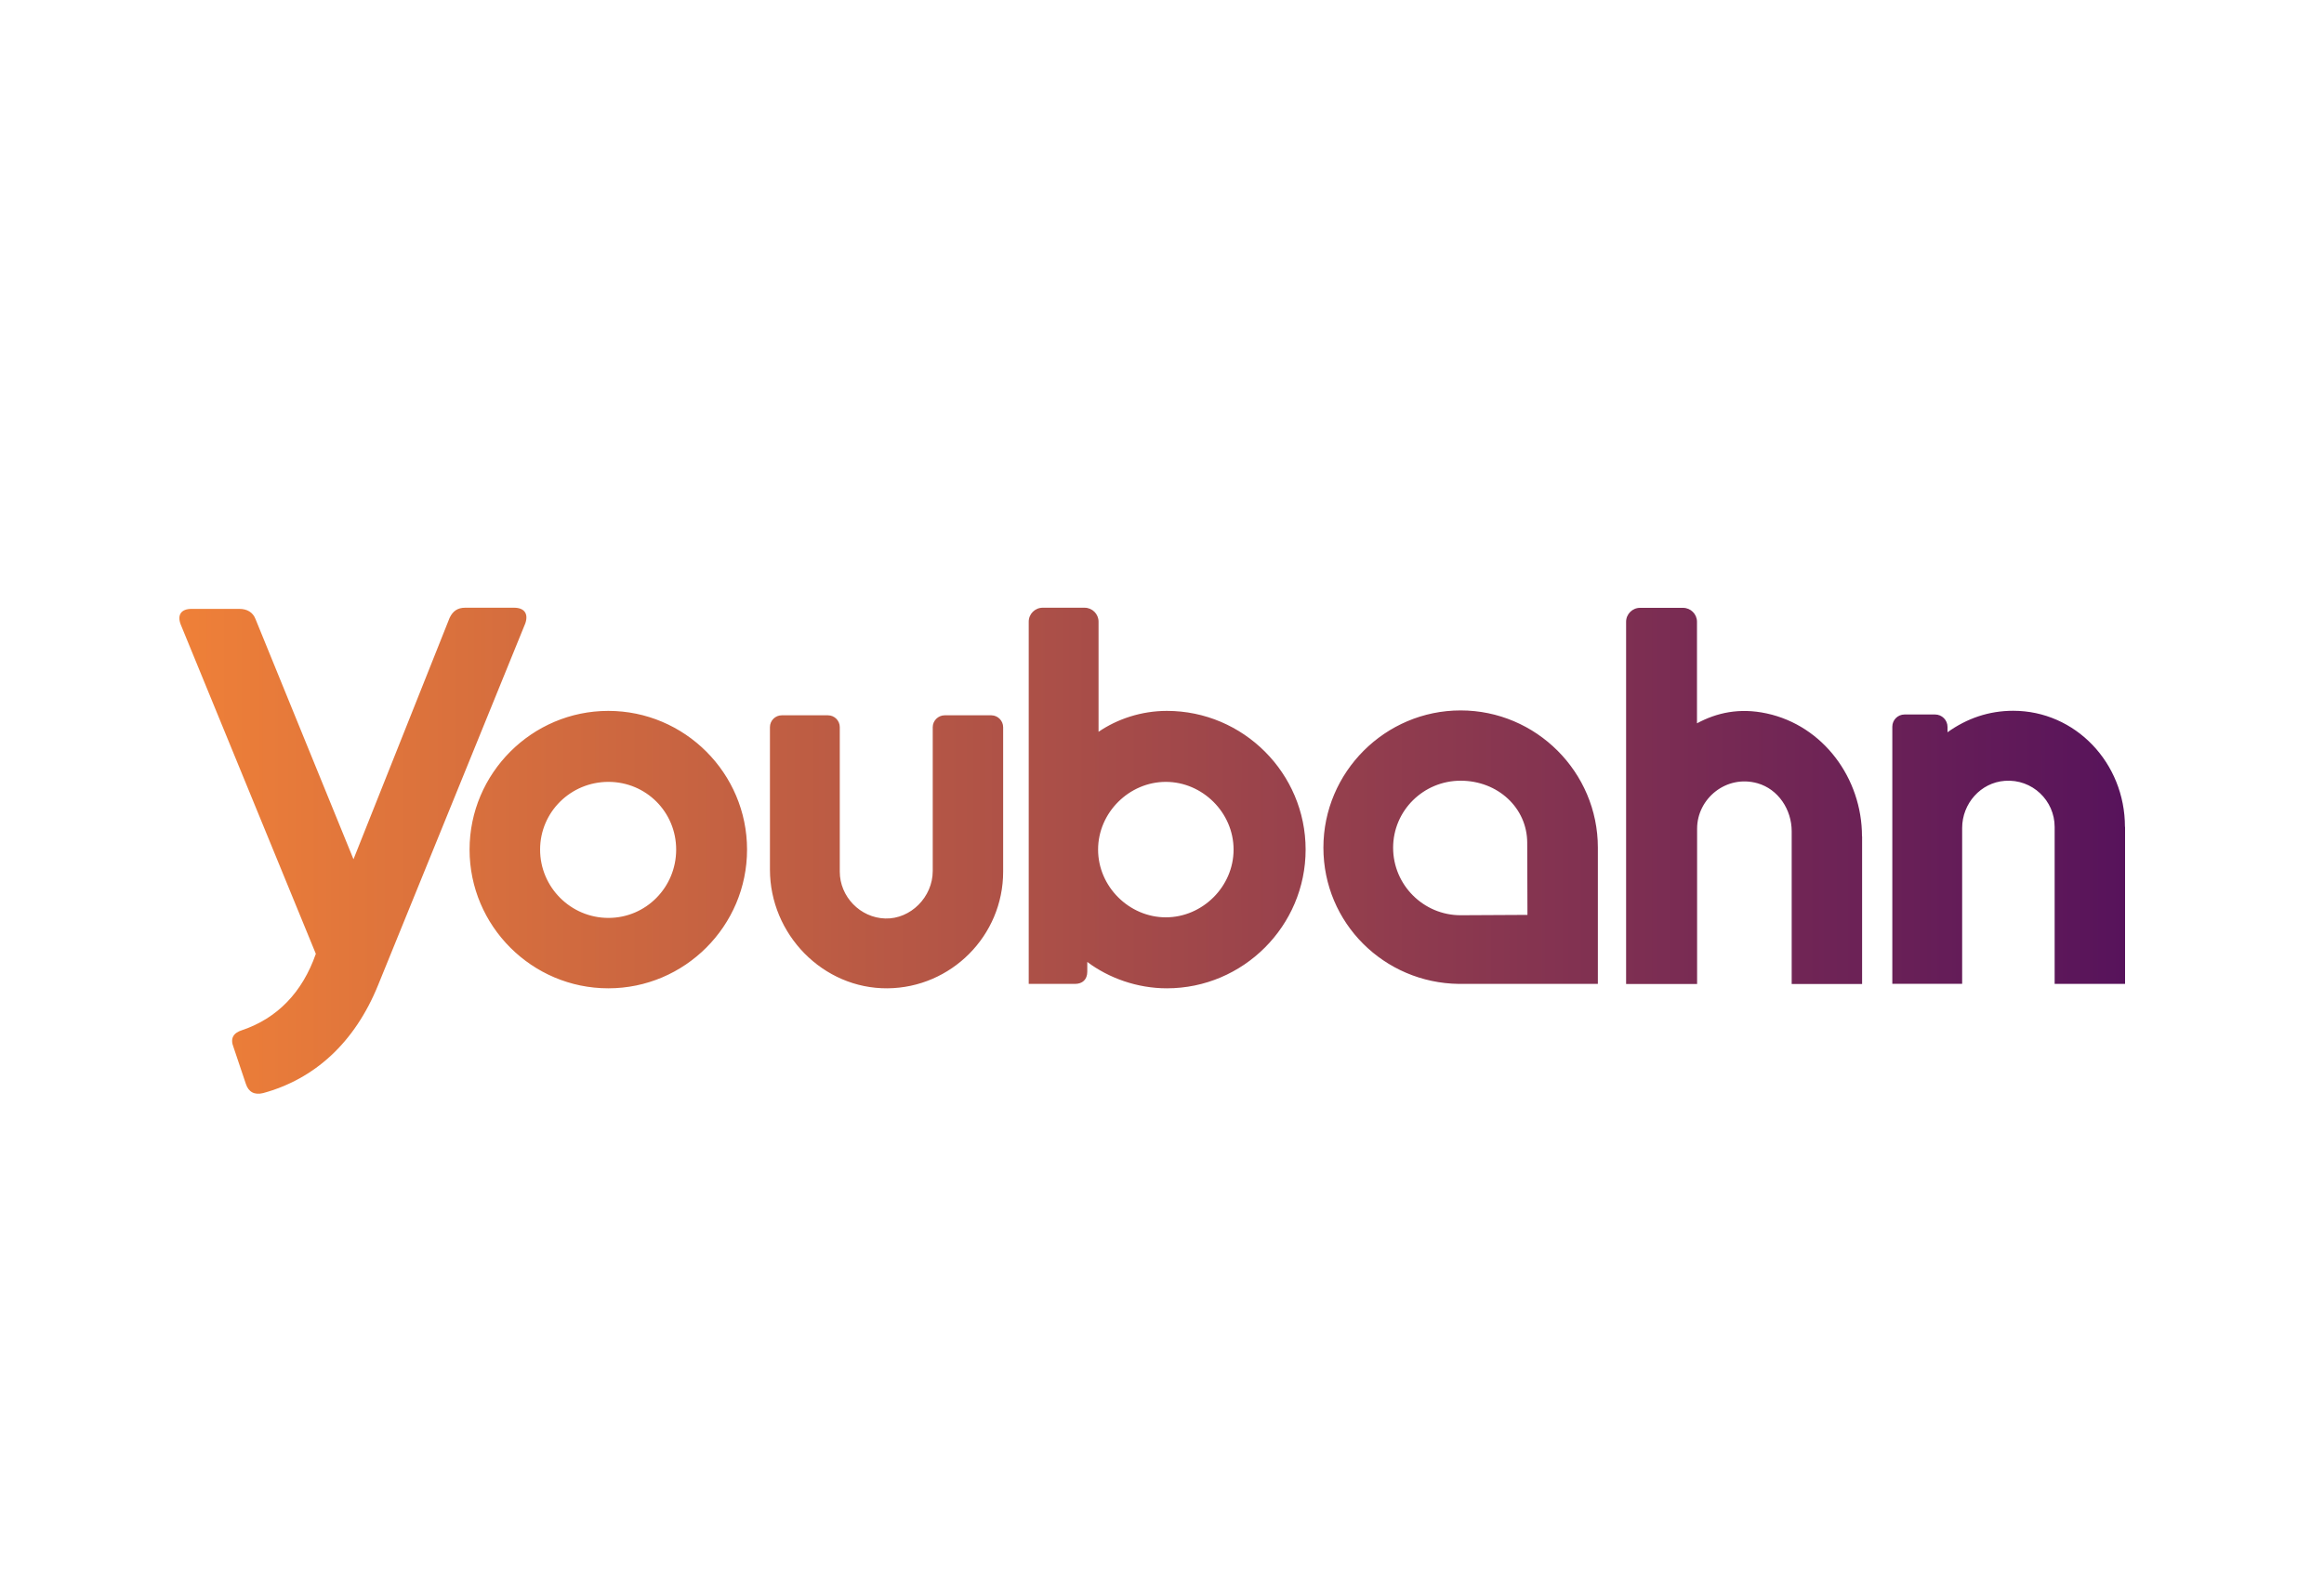 <?xml version="1.0" encoding="UTF-8"?><svg id="Laag_1" xmlns="http://www.w3.org/2000/svg" xmlns:xlink="http://www.w3.org/1999/xlink" viewBox="0 0 200 136"><defs><style>.cls-1{fill:url(#Naamloos_verloop_6);}</style><linearGradient id="Naamloos_verloop_6" x1="15.43" y1="73.22" x2="182.88" y2="73.22" gradientTransform="matrix(1, 0, 0, 1, 0, 0)" gradientUnits="userSpaceOnUse"><stop offset="0" stop-color="#ef8038"/><stop offset="1" stop-color="#57135b"/></linearGradient></defs><path class="cls-1" d="M182.88,71.18v13.51h-6.06v-13.51c0-2.27-1.92-4.14-4.28-3.97-2.09,.15-3.68,1.96-3.68,4.06v13.41h-6.01v-22.13c0-.58,.47-1.05,1.05-1.05h2.63c.59,0,1.07,.48,1.07,1.07v.46c1.67-1.2,3.57-1.85,5.65-1.85,5.36,0,9.62,4.49,9.62,9.99ZM45.21,53.65l-12.67,31.14c-2.03,5-5.5,8.1-9.9,9.3-.74,.18-1.25-.09-1.48-.79l-1.06-3.15c-.32-.79,0-1.25,.74-1.48,3.01-1.02,5.18-3.24,6.34-6.57l-11.63-28.35c-.32-.83,.05-1.34,.93-1.34h4.12c.65,0,1.16,.28,1.39,.88l8.43,20.67,8.27-20.77c.28-.6,.7-.88,1.34-.88h4.21c.88,0,1.25,.51,.97,1.34Zm19.08,19.48c0,6.57-5.36,11.94-11.94,11.94s-11.94-5.37-11.94-11.94,5.37-11.94,11.94-11.94,11.94,5.36,11.94,11.94Zm-17.81,0c0,3.24,2.64,5.88,5.88,5.88s5.83-2.64,5.83-5.88-2.59-5.83-5.83-5.83-5.88,2.59-5.88,5.83Zm29.91,11.94c-5.57,.05-10.13-4.65-10.13-10.22v-12.26c0-.57,.46-1.02,1.02-1.02h3.97c.57,0,1.02,.46,1.02,1.02v12.44c0,2.14,1.75,3.97,3.92,4.03s4.08-1.84,4.08-4.09v-12.38c0-.56,.47-1.02,1.03-1.02h4.02c.56,.01,1.01,.47,1.01,1.03v12.43c0,5.52-4.48,9.99-9.95,10.04Zm35.97-11.94c0,6.57-5.37,11.94-11.94,11.94-2.55,0-5-.88-6.85-2.27v.83c0,.69-.42,1.06-1.06,1.06h-3.98v-31.18c0-.66,.54-1.2,1.2-1.2h3.61c.66,0,1.2,.54,1.2,1.2v9.48c1.62-1.11,3.7-1.8,5.88-1.8,6.57,0,11.94,5.36,11.94,11.94Zm-6.2,0c0-3.19-2.68-5.83-5.83-5.83s-5.83,2.64-5.83,5.83,2.68,5.83,5.83,5.83,5.83-2.64,5.83-5.83Zm54.09-1.15v12.72h-6.06v-13.15c0-1.86-1.15-3.62-2.94-4.13-2.69-.76-5.2,1.32-5.2,3.91v13.37h-6.11v-31.18c0-.66,.54-1.2,1.2-1.2h3.7c.66,0,1.2,.54,1.2,1.2v8.74c1.69-.91,3.65-1.36,6-.85,4.87,1.05,8.2,5.59,8.2,10.57Zm-34.55-10.83c-6.5,0-11.81,5.31-11.81,11.81s5.23,11.65,11.66,11.73h11.96v-11.73c0-6.5-5.31-11.81-11.81-11.81Zm5.75,17.6s-5.65,.03-5.75,.03c-3.2,0-5.81-2.61-5.81-5.81s2.61-5.77,5.81-5.77,5.73,2.34,5.73,5.35l.02,6.21Z"/></svg>